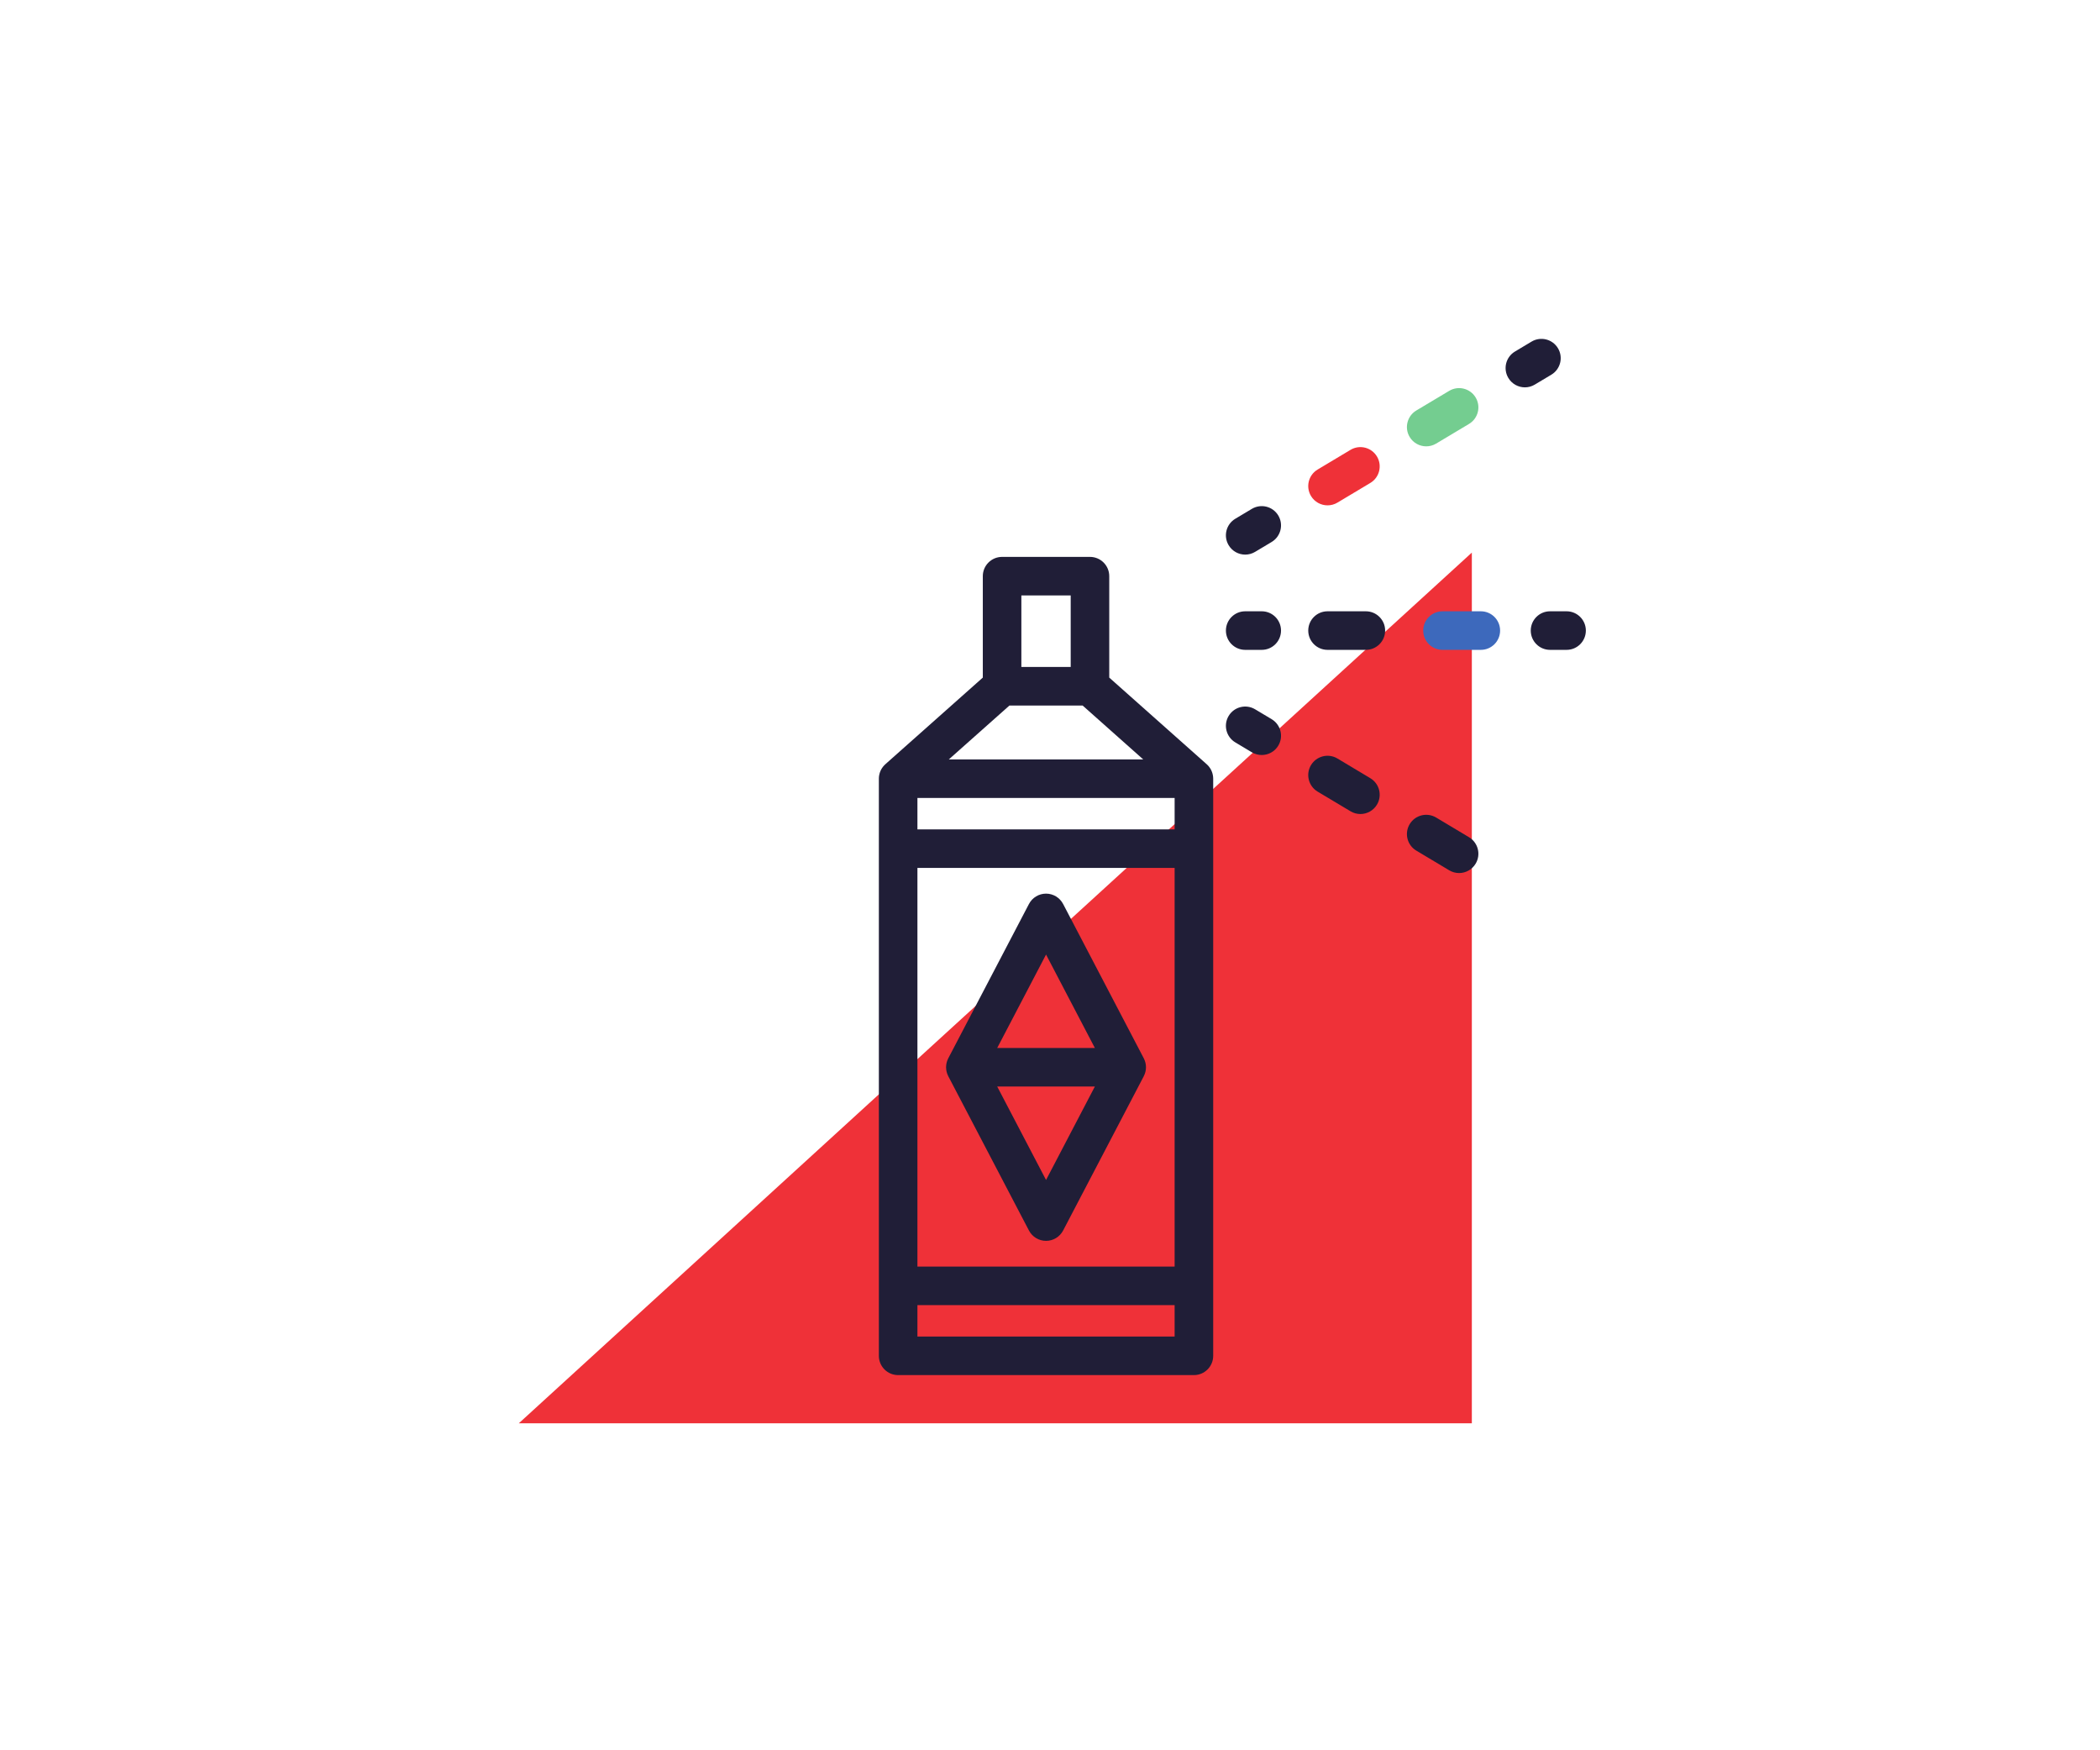 <?xml version="1.0" encoding="UTF-8" standalone="no"?>
<!-- Created with Inkscape (http://www.inkscape.org/) -->

<svg
   xmlns:dc="http://purl.org/dc/elements/1.1/"
   xmlns:cc="http://creativecommons.org/ns#"
   xmlns:rdf="http://www.w3.org/1999/02/22-rdf-syntax-ns#"
   xmlns:svg="http://www.w3.org/2000/svg"
   xmlns="http://www.w3.org/2000/svg"
   xmlns:sodipodi="http://sodipodi.sourceforge.net/DTD/sodipodi-0.dtd"
   xmlns:inkscape="http://www.inkscape.org/namespaces/inkscape"
   width="317.5mm"
   height="264.583mm"
   viewBox="0 0 317.5 264.583"
   version="1.1"
   id="svg40246"
   inkscape:version="0.92.2 (5c3e80d, 2017-08-06)"
   sodipodi:docname="spray.svg">
  <defs
     id="defs40240" />
  <sodipodi:namedview
     id="base"
     pagecolor="#ffffff"
     bordercolor="#666666"
     borderopacity="1.0"
     inkscape:pageopacity="0.0"
     inkscape:pageshadow="2"
     inkscape:zoom="0.35"
     inkscape:cx="574.28573"
     inkscape:cy="760.00002"
     inkscape:document-units="mm"
     inkscape:current-layer="layer1"
     showgrid="false"
     inkscape:window-width="1920"
     inkscape:window-height="1044"
     inkscape:window-x="0"
     inkscape:window-y="0"
     inkscape:window-maximized="1" />
  <g
     inkscape:label="Calque 1"
     inkscape:groupmode="layer"
     id="layer1"
     transform="translate(204.863,-85.333)">
    <rect
       style="opacity:1;fill:#211d3c;fill-opacity:0;stroke:none;stroke-width:1.058;stroke-linecap:square;stroke-miterlimit:4;stroke-dasharray:none;stroke-opacity:1"
       id="rect18214"
       width="317.5"
       height="264.583"
       x="-204.863"
       y="85.333" />
    <g
       id="g13800"
       transform="matrix(0.353,0,0,-0.353,-1425.356,1654.566)">
      <g
         id="g18184"
         transform="translate(110.908,-3.824)">
        <g
           id="g1905"
           transform="translate(3568.784,3839.738)">
          <path
             d="M 0,0 H 408.186 V 372.864"
             style="fill:#ef3138;fill-opacity:1;fill-rule:nonzero;stroke:none"
             id="path1907"
             inkscape:connector-curvature="0" />
        </g>
        <g
           id="g4259"
           transform="translate(3773.683,3983.957)">
          <path
             d="M 0,0 H 41.83 L 20.92,-40.012 Z M 41.83,16.508 H 0 l 20.92,40.008 z m -63.668,-7.32 c -0.044,-0.305 -0.063,-0.622 -0.063,-0.934 0,-0.313 0.019,-0.626 0.063,-0.927 l 0.028,-0.23 c 0.036,-0.235 0.074,-0.464 0.127,-0.7 l 0.067,-0.245 c 0.058,-0.226 0.126,-0.449 0.203,-0.672 l 0.088,-0.226 c 0.092,-0.246 0.197,-0.489 0.323,-0.724 l 0.038,-0.101 0.049,-0.081 0.019,-0.043 34.492,-65.961 c 1.425,-2.719 4.241,-4.434 7.324,-4.434 3.063,0 5.89,1.711 7.315,4.434 l 34.487,65.968 0.009,0.019 0.048,0.098 0.054,0.114 c 0.115,0.234 0.222,0.465 0.313,0.711 l 0.087,0.238 c 0.078,0.211 0.145,0.434 0.204,0.66 l 0.067,0.245 c 0.054,0.236 0.092,0.465 0.126,0.7 l 0.038,0.23 c 0.034,0.301 0.054,0.614 0.054,0.927 0,0.312 -0.02,0.621 -0.054,0.93 L 63.63,9.425 c -0.034,0.223 -0.072,0.454 -0.126,0.684 l -0.067,0.262 c -0.059,0.215 -0.126,0.442 -0.204,0.655 l -0.087,0.239 c -0.091,0.239 -0.198,0.469 -0.313,0.699 l -0.054,0.118 -0.048,0.102 -0.009,0.014 -34.487,65.965 c -1.425,2.728 -4.252,4.439 -7.315,4.439 -3.083,0 -5.899,-1.711 -7.324,-4.439 l -34.492,-65.96 -0.019,-0.035 -0.049,-0.09 -0.038,-0.101 c -0.126,-0.235 -0.231,-0.473 -0.323,-0.715 l -0.088,-0.236 c -0.077,-0.213 -0.145,-0.44 -0.203,-0.664 l -0.067,-0.253 c -0.053,-0.23 -0.091,-0.461 -0.127,-0.695 z"
             style="fill:#201e37;fill-opacity:1;fill-rule:nonzero;stroke:none"
             id="path4261"
             inkscape:connector-curvature="0" />
        </g>
        <path
           d="m 3739.516,4077.562 h 110.16 v -170.703 h -110.16 z m 0,-187.215 h 110.16 v -13.449 h -110.16 z m 96.699,233.696 h -83.24 l 25.941,23.062 h 31.36 z m -31.05,39.577 h -21.133 v 30.63 h 21.133 z m 44.516,-69.538 h -110.165 v 13.449 h 110.16 v -13.449 h 0.01 z m -126.684,21.706 v -29.964 -187.219 -29.969 c 0,-4.558 3.696,-8.257 8.257,-8.257 h 126.684 c 4.561,0 8.257,3.699 8.257,8.257 v 29.969 187.219 29.964 0.036 c 0,0.266 -0.015,0.52 -0.044,0.778 l -0.014,0.105 -0.01,0.039 c -0.018,0.202 -0.052,0.391 -0.086,0.582 l -0.053,0.257 c -0.038,0.165 -0.077,0.321 -0.126,0.485 l -0.038,0.149 -0.03,0.082 v 0.012 c -0.067,0.218 -0.144,0.425 -0.231,0.635 l -0.01,0.013 -0.082,0.19 -0.015,0.021 c -0.067,0.156 -0.129,0.301 -0.203,0.441 l -0.077,0.125 -0.058,0.102 v 0.023 c -0.082,0.129 -0.16,0.27 -0.246,0.403 l -0.01,0.015 -0.049,0.073 -0.077,0.111 c -0.126,0.182 -0.261,0.367 -0.406,0.543 l -0.025,0.039 c -0.149,0.183 -0.318,0.355 -0.482,0.531 l -0.184,0.172 -0.218,0.211 -41.748,37.109 v 43.438 c 0,4.566 -3.696,8.254 -8.256,8.254 h -37.642 c -4.556,0 -8.257,-3.696 -8.257,-8.254 v -43.438 l -41.753,-37.109 -0.208,-0.211 -0.193,-0.172 c -0.164,-0.176 -0.323,-0.348 -0.479,-0.531 l -0.028,-0.043 c -0.146,-0.172 -0.271,-0.357 -0.401,-0.539 h -0.01 l -0.112,-0.18 -0.013,-0.015 c -0.082,-0.133 -0.17,-0.274 -0.246,-0.403 l -0.141,-0.25 c -0.072,-0.148 -0.141,-0.285 -0.207,-0.441 l -0.098,-0.224 c -0.091,-0.21 -0.164,-0.417 -0.236,-0.635 l -0.033,-0.126 -0.035,-0.113 c -0.053,-0.16 -0.092,-0.324 -0.125,-0.496 l -0.039,-0.183 -0.014,-0.067 c -0.029,-0.191 -0.063,-0.387 -0.092,-0.586 l -0.019,-0.14 c -0.02,-0.258 -0.039,-0.512 -0.039,-0.778 v -0.036 z"
           style="fill:#201e37;fill-opacity:1;fill-rule:nonzero;stroke:none"
           id="path4263"
           inkscape:connector-curvature="0" />
        <g
           id="g4265"
           transform="translate(3884.133,4145.508)">
          <path
             d="m 0,0 7.093,-4.238 c 3.909,-2.336 5.188,-7.41 2.85,-11.325 -1.546,-2.59 -4.29,-4.019 -7.097,-4.019 -1.44,0 -2.899,0.379 -4.233,1.164 l -7.087,4.238 c -3.913,2.348 -5.194,7.41 -2.85,11.324 C -8.98,1.062 -3.918,2.332 0,0"
             style="fill:#201e37;fill-opacity:1;fill-rule:nonzero;stroke:none"
             id="path4267"
             inkscape:connector-curvature="0" />
        </g>
        <g
           id="g4269"
           transform="translate(3961.669,4099.151)">
          <path
             d="m 0,0 14.083,-8.43 c 3.913,-2.336 5.194,-7.409 2.851,-11.323 -1.551,-2.59 -4.29,-4.024 -7.098,-4.024 -1.44,0 -2.903,0.383 -4.227,1.175 l -14.093,8.431 c -3.909,2.332 -5.19,7.405 -2.846,11.32 C -8.982,1.062 -3.919,2.336 0,0"
             style="fill:#201e37;fill-opacity:1;fill-rule:nonzero;stroke:none"
             id="path4271"
             inkscape:connector-curvature="0" />
        </g>
        <g
           id="g4273"
           transform="translate(3919.398,4124.43)">
          <path
             d="m 0,0 14.089,-8.438 c 3.913,-2.336 5.188,-7.402 2.849,-11.316 -1.544,-2.586 -4.285,-4.024 -7.096,-4.024 -1.445,0 -2.904,0.372 -4.228,1.176 l -14.088,8.414 c -3.914,2.34 -5.194,7.418 -2.851,11.336 C -8.981,1.066 -3.903,2.332 0,0"
             style="fill:#201e37;fill-opacity:1;fill-rule:nonzero;stroke:none"
             id="path4275"
             inkscape:connector-curvature="0" />
        </g>
        <g
           id="g4277"
           transform="translate(3879.901,4187.469)">
          <path
             d="m 0,0 h 7.084 c 4.564,0 8.256,-3.699 8.256,-8.255 0,-4.562 -3.692,-8.262 -8.256,-8.262 H 0 c -4.564,0 -8.262,3.7 -8.262,8.262 C -8.262,-3.699 -4.561,0 0,0"
             style="fill:#201e37;fill-opacity:1;fill-rule:nonzero;stroke:none"
             id="path4279"
             inkscape:connector-curvature="0" />
        </g>
        <g
           id="g4281"
           transform="translate(3956.145,4179.214)">
          <path
             d="m 0,0 c 0,4.556 3.701,8.255 8.262,8.255 h 16.413 c 4.565,0 8.257,-3.699 8.257,-8.255 0,-4.562 -3.692,-8.262 -8.257,-8.262 H 8.262 C 3.697,-8.262 0,-4.562 0,0"
             style="fill:#3d69bc;fill-opacity:1;fill-rule:nonzero;stroke:none"
             id="path4283"
             inkscape:connector-curvature="0" />
        </g>
        <g
           id="g4285"
           transform="translate(3915.166,4187.469)">
          <path
             d="m 0,0 h 16.406 c 4.562,0 8.262,-3.699 8.262,-8.255 0,-4.562 -3.7,-8.262 -8.262,-8.262 H 0 c -4.566,0 -8.262,3.7 -8.262,8.262 C -8.262,-3.699 -4.566,0 0,0"
             style="fill:#201e37;fill-opacity:1;fill-rule:nonzero;stroke:none"
             id="path4287"
             inkscape:connector-curvature="0" />
        </g>
        <g
           id="g4289"
           transform="translate(4010.46,4187.469)">
          <path
             d="m 0,0 h 7.087 c 4.566,0 8.258,-3.699 8.258,-8.255 0,-4.562 -3.692,-8.262 -8.258,-8.262 H 0 c -4.562,0 -8.257,3.7 -8.257,8.262 C -8.257,-3.699 -4.562,0 0,0"
             style="fill:#201e37;fill-opacity:1;fill-rule:nonzero;stroke:none"
             id="path4291"
             inkscape:connector-curvature="0" />
        </g>
        <g
           id="g4293"
           transform="translate(3891.226,4217.151)">
          <path
             d="m 0,0 -7.093,-4.241 c -1.323,-0.794 -2.787,-1.168 -4.226,-1.168 -2.813,0 -5.557,1.437 -7.098,4.027 -2.344,3.913 -1.062,8.984 2.851,11.324 l 7.087,4.235 c 3.918,2.344 8.992,1.074 11.33,-2.852 C 5.188,7.411 3.909,2.341 0,0"
             style="fill:#201e37;fill-opacity:1;fill-rule:nonzero;stroke:none"
             id="path4295"
             inkscape:connector-curvature="0" />
        </g>
        <g
           id="g4297"
           transform="translate(3933.487,4242.43)">
          <path
             d="m 0,0 -14.089,-8.43 c -1.323,-0.793 -2.782,-1.164 -4.227,-1.164 -2.812,0 -5.556,1.43 -7.098,4.015 -2.343,3.919 -1.063,8.989 2.852,11.325 l 14.087,8.43 C -4.561,16.516 0.512,15.239 2.85,11.32 5.188,7.406 3.913,2.34 0,0"
             style="fill:#ef3138;fill-opacity:1;fill-rule:nonzero;stroke:none"
             id="path4299"
             inkscape:connector-curvature="0" />
        </g>
        <g
           id="g4301"
           transform="translate(3953.184,4273.452)">
          <path
             d="m 0,0 14.094,8.423 c 3.903,2.336 8.98,1.062 11.324,-2.852 2.344,-3.914 1.062,-8.984 -2.851,-11.324 L 8.479,-14.179 c -1.329,-0.793 -2.783,-1.168 -4.227,-1.168 -2.813,0 -5.552,1.43 -7.098,4.02 C -5.189,-7.417 -3.908,-2.347 0,0"
             style="fill:#74cd90;fill-opacity:1;fill-rule:nonzero;stroke:none"
             id="path4303"
             inkscape:connector-curvature="0" />
        </g>
        <g
           id="g4305"
           transform="translate(4011.016,4288.781)">
          <path
             d="m 0,0 -7.088,-4.237 c -1.328,-0.802 -2.787,-1.177 -4.232,-1.177 -2.807,0 -5.547,1.441 -7.092,4.023 -2.349,3.914 -1.068,8.989 2.849,11.325 l 7.088,4.237 C -4.566,16.52 0.508,15.237 2.846,11.328 5.193,7.414 3.913,2.339 0,0"
             style="fill:#201e37;fill-opacity:1;fill-rule:nonzero;stroke:none"
             id="path4307"
             inkscape:connector-curvature="0" />
        </g>
      </g>
    </g>
  </g>
</svg>
